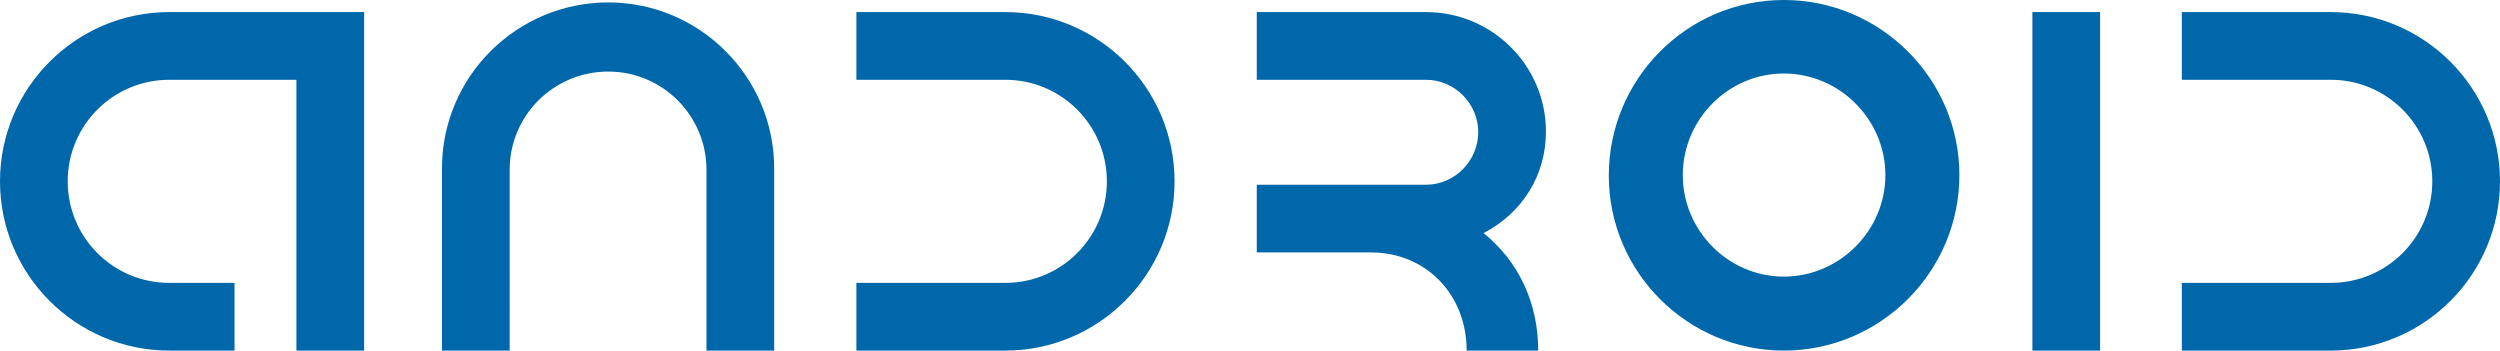<?xml version="1.0" encoding="UTF-8" standalone="no"?>
<!-- Created with Inkscape (http://www.inkscape.org/) -->

<svg
   width="812.428"
   height="113.928"
   viewBox="0 0 812.428 113.928"
   version="1.1"
   id="svg1"
   xml:space="preserve"
   inkscape:version="1.4 (86a8ad7, 2024-10-11)"
   sodipodi:docname="ANDROID-ORIGINAL.svg"
   xmlns:inkscape="http://www.inkscape.org/namespaces/inkscape"
   xmlns:sodipodi="http://sodipodi.sourceforge.net/DTD/sodipodi-0.dtd"
   xmlns="http://www.w3.org/2000/svg"
   xmlns:svg="http://www.w3.org/2000/svg"><sodipodi:namedview
     id="namedview1"
     pagecolor="#ffffff"
     bordercolor="#000000"
     borderopacity="0.25"
     inkscape:showpageshadow="2"
     inkscape:pageopacity="0.0"
     inkscape:pagecheckerboard="0"
     inkscape:deskcolor="#d1d1d1"
     inkscape:document-units="px"
     showgrid="false"
     showguides="true"
     inkscape:zoom="0.70710678"
     inkscape:cx="383.25188"
     inkscape:cy="119.50105"
     inkscape:window-width="1366"
     inkscape:window-height="705"
     inkscape:window-x="-8"
     inkscape:window-y="-8"
     inkscape:window-maximized="1"
     inkscape:current-layer="svg1"><inkscape:grid
       id="grid1"
       units="px"
       originx="-20"
       originy="-201.071"
       spacingx="1"
       spacingy="1"
       empcolor="#0099e5"
       empopacity="0.302"
       color="#0099e5"
       opacity="0.149"
       empspacing="5"
       enabled="true"
       visible="false" /></sodipodi:namedview><defs
     id="defs1" /><path
     d="m 579.699,0 c -31.429,0 -56.885,25.614 -56.885,57.043 0,31.429 25.613,56.885 56.885,56.885 31.429,0 57.043,-25.614 57.043,-57.043 C 636.742,25.613 611.128,0 579.699,0 Z M 197.686,0.785 c -29.857,0 -54.057,24.2 -54.057,53.9 v 59.242 h 22 V 55.156 c 0,-17.6 14.299,-31.898 32.057,-31.898 17.6,0 31.9,14.298 31.9,31.898 v 58.771 h 22 V 54.686 c 0,-29.7 -24.2,-53.9 -53.9,-53.9 z M 55,3.928 c -30.329,0 -55,24.671 -55,55 0,30.329 24.671,55 55,55 H 76.215 V 91.928 H 55 c -18.229,0 -33,-14.771 -33,-33 0,-18.229 14.771,-33 33,-33 H 96.328 V 113.928 H 118.328 V 3.928 Z m 223.301,0 V 25.928 h 48.398 c 18.229,0 33,14.771 33,33 0,18.229 -14.771,33 -33,33 h -48.398 v 22 h 48.398 c 30.329,0 55,-24.671 55,-55 0,-30.329 -24.671,-55 -55,-55 z m 130.113,0 V 25.928 h 55 c 9.271,0 16.971,7.701 16.971,16.973 0,9.429 -7.699,17.129 -16.971,17.129 h -55 v 22 H 445.5 c 17.914,0 31.115,13.67 31.115,31.898 h 23.256 c 0,-15.4 -6.284,-28.914 -17.756,-38.186 12.729,-6.6 20.27,-18.857 20.27,-33 0,-21.371 -17.442,-38.814 -38.971,-38.814 z m 252.057,0 V 113.928 h 22 V 3.928 Z m 48.559,0 V 25.928 h 48.398 c 18.229,0 33,14.771 33,33 0,18.229 -14.771,33 -33,33 H 709.029 v 22 h 48.398 c 30.329,0 55,-24.671 55,-55 0,-30.329 -24.671,-55 -55,-55 z M 579.699,23.887 c 18.071,0 33,14.927 33,32.998 0,18.071 -14.929,33.002 -33,33.002 -18.071,0 -32.842,-14.931 -32.842,-33.002 0,-18.071 14.77,-32.998 32.842,-32.998 z"
     style="fill:#0068aa;stroke-width:1.637"
     id="path2" /></svg>

